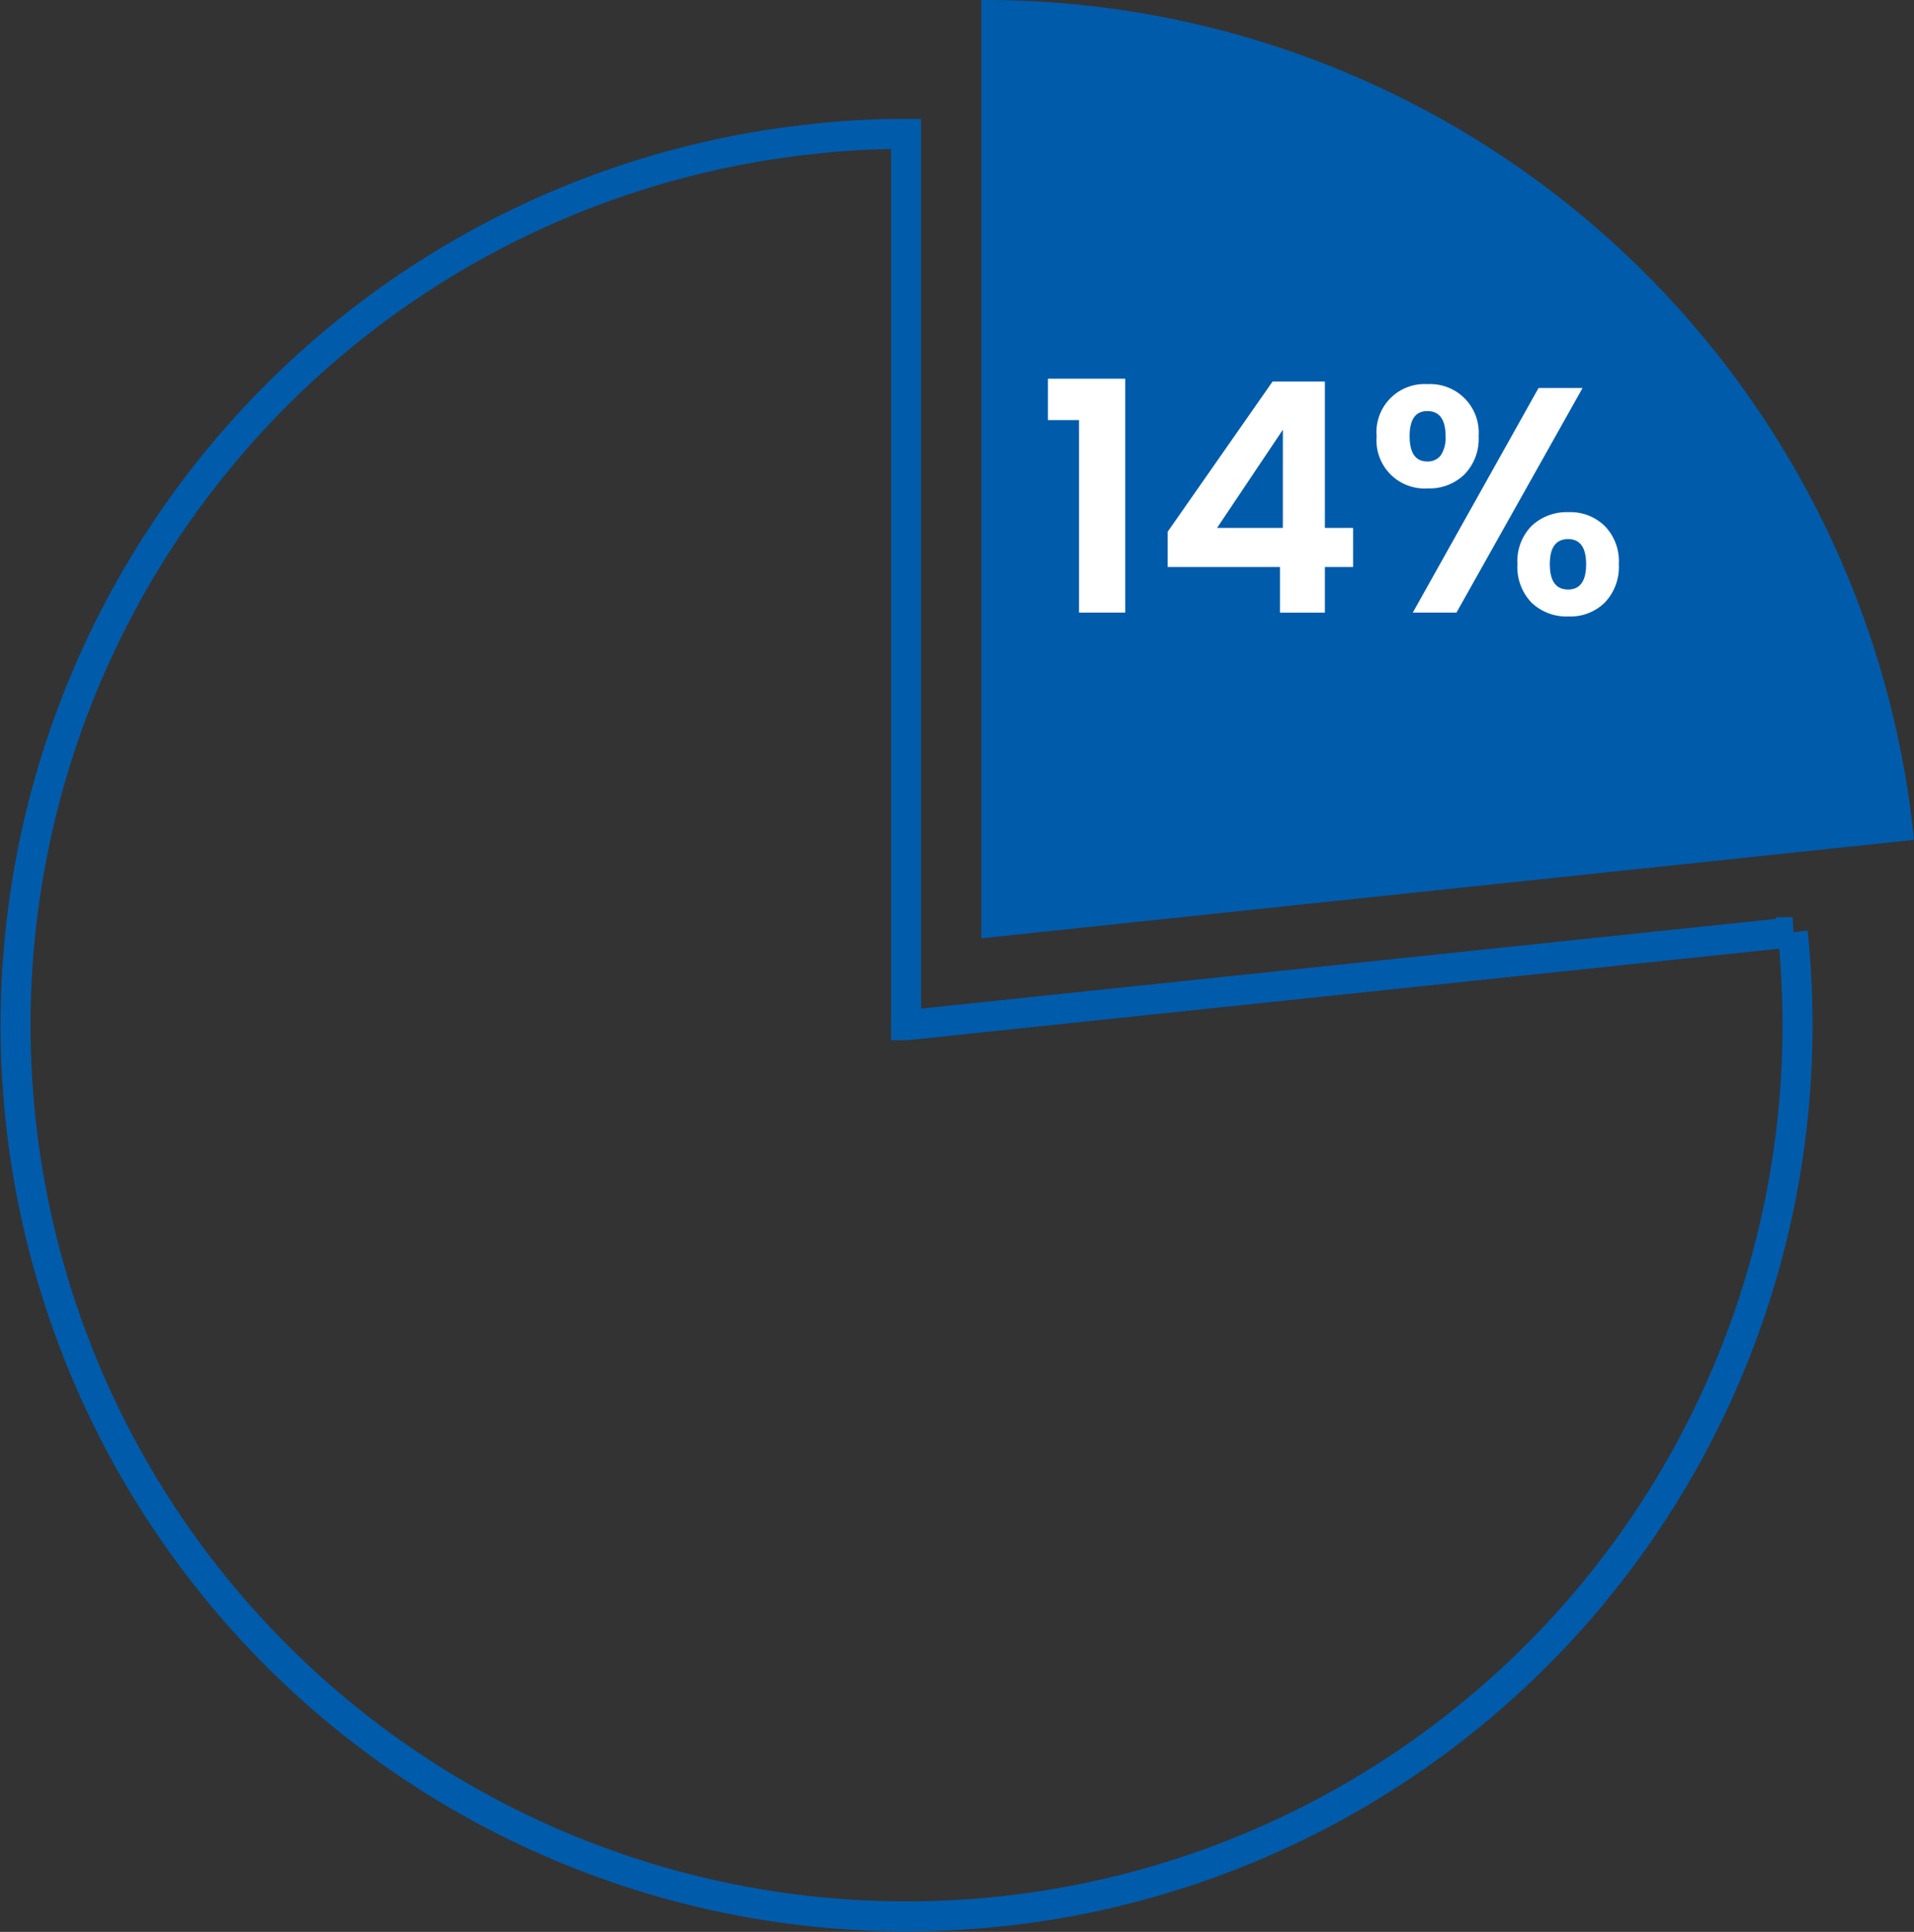 <svg xmlns="http://www.w3.org/2000/svg" width="159.505" height="160.963" viewBox="0 0 159.505 160.963">
  <rect x="0" y="0" width="159.505" height="160.963" fill="#333333" stroke="none"/>
  <g id="グループ_3376" data-name="グループ 3376" transform="translate(-0.705)">
    <path id="パス_25" data-name="パス 25" d="M76.254,83.444l73.845-7.75A74.251,74.251,0,1,1,68.46,9.605a67.543,67.543,0,0,1,7.751-.426V83.444Z" transform="translate(0 1.976)" fill="none" stroke="#005bab" stroke-width="2.5" fill-rule="evenodd"/>
    <path id="パス_26" data-name="パス 26" d="M68.23,78.179V0A77.786,77.786,0,0,1,145.95,69.976Z" transform="translate(14.259)" fill="#005bab" fill-rule="evenodd"/>
    <path id="パス_27" data-name="パス 27" d="M72.792,29.411V25.962h6.443V45.453h-3.85V29.411Zm9.981,12.245V38.715L91.516,26.2h4.358V38.394h2.353v3.262H95.874v3.8H92.131v-3.8Zm9.6-11.443L86.89,38.394h5.481Zm7.811.535a4.008,4.008,0,0,1,4.251-4.331,4.044,4.044,0,0,1,4.252,4.331,4.227,4.227,0,0,1-1.2,3.208,4.179,4.179,0,0,1-3.048,1.15,4.011,4.011,0,0,1-4.251-4.358Zm17.165-4.01L106.84,45.453H103.2l10.481-18.716Zm-12.941,1.925q-1.47,0-1.471,2.085,0,2.112,1.471,2.112a1.349,1.349,0,0,0,1.123-.508,2.659,2.659,0,0,0,.4-1.6Q105.931,28.662,104.406,28.662Zm7.513,12.753a4.187,4.187,0,0,1,1.176-3.182,4.268,4.268,0,0,1,3.075-1.15,4.087,4.087,0,0,1,3.021,1.15,4.192,4.192,0,0,1,1.176,3.182,4.282,4.282,0,0,1-1.176,3.208,4.087,4.087,0,0,1-3.021,1.15,4.21,4.21,0,0,1-3.075-1.15A4.277,4.277,0,0,1,111.92,41.416Zm4.224-2.085q-1.524,0-1.524,2.085,0,2.112,1.524,2.112,1.5,0,1.5-2.112Q117.641,39.33,116.144,39.33Z" transform="translate(15.241 5.589)" fill="#fff"/>
  </g>
</svg>
